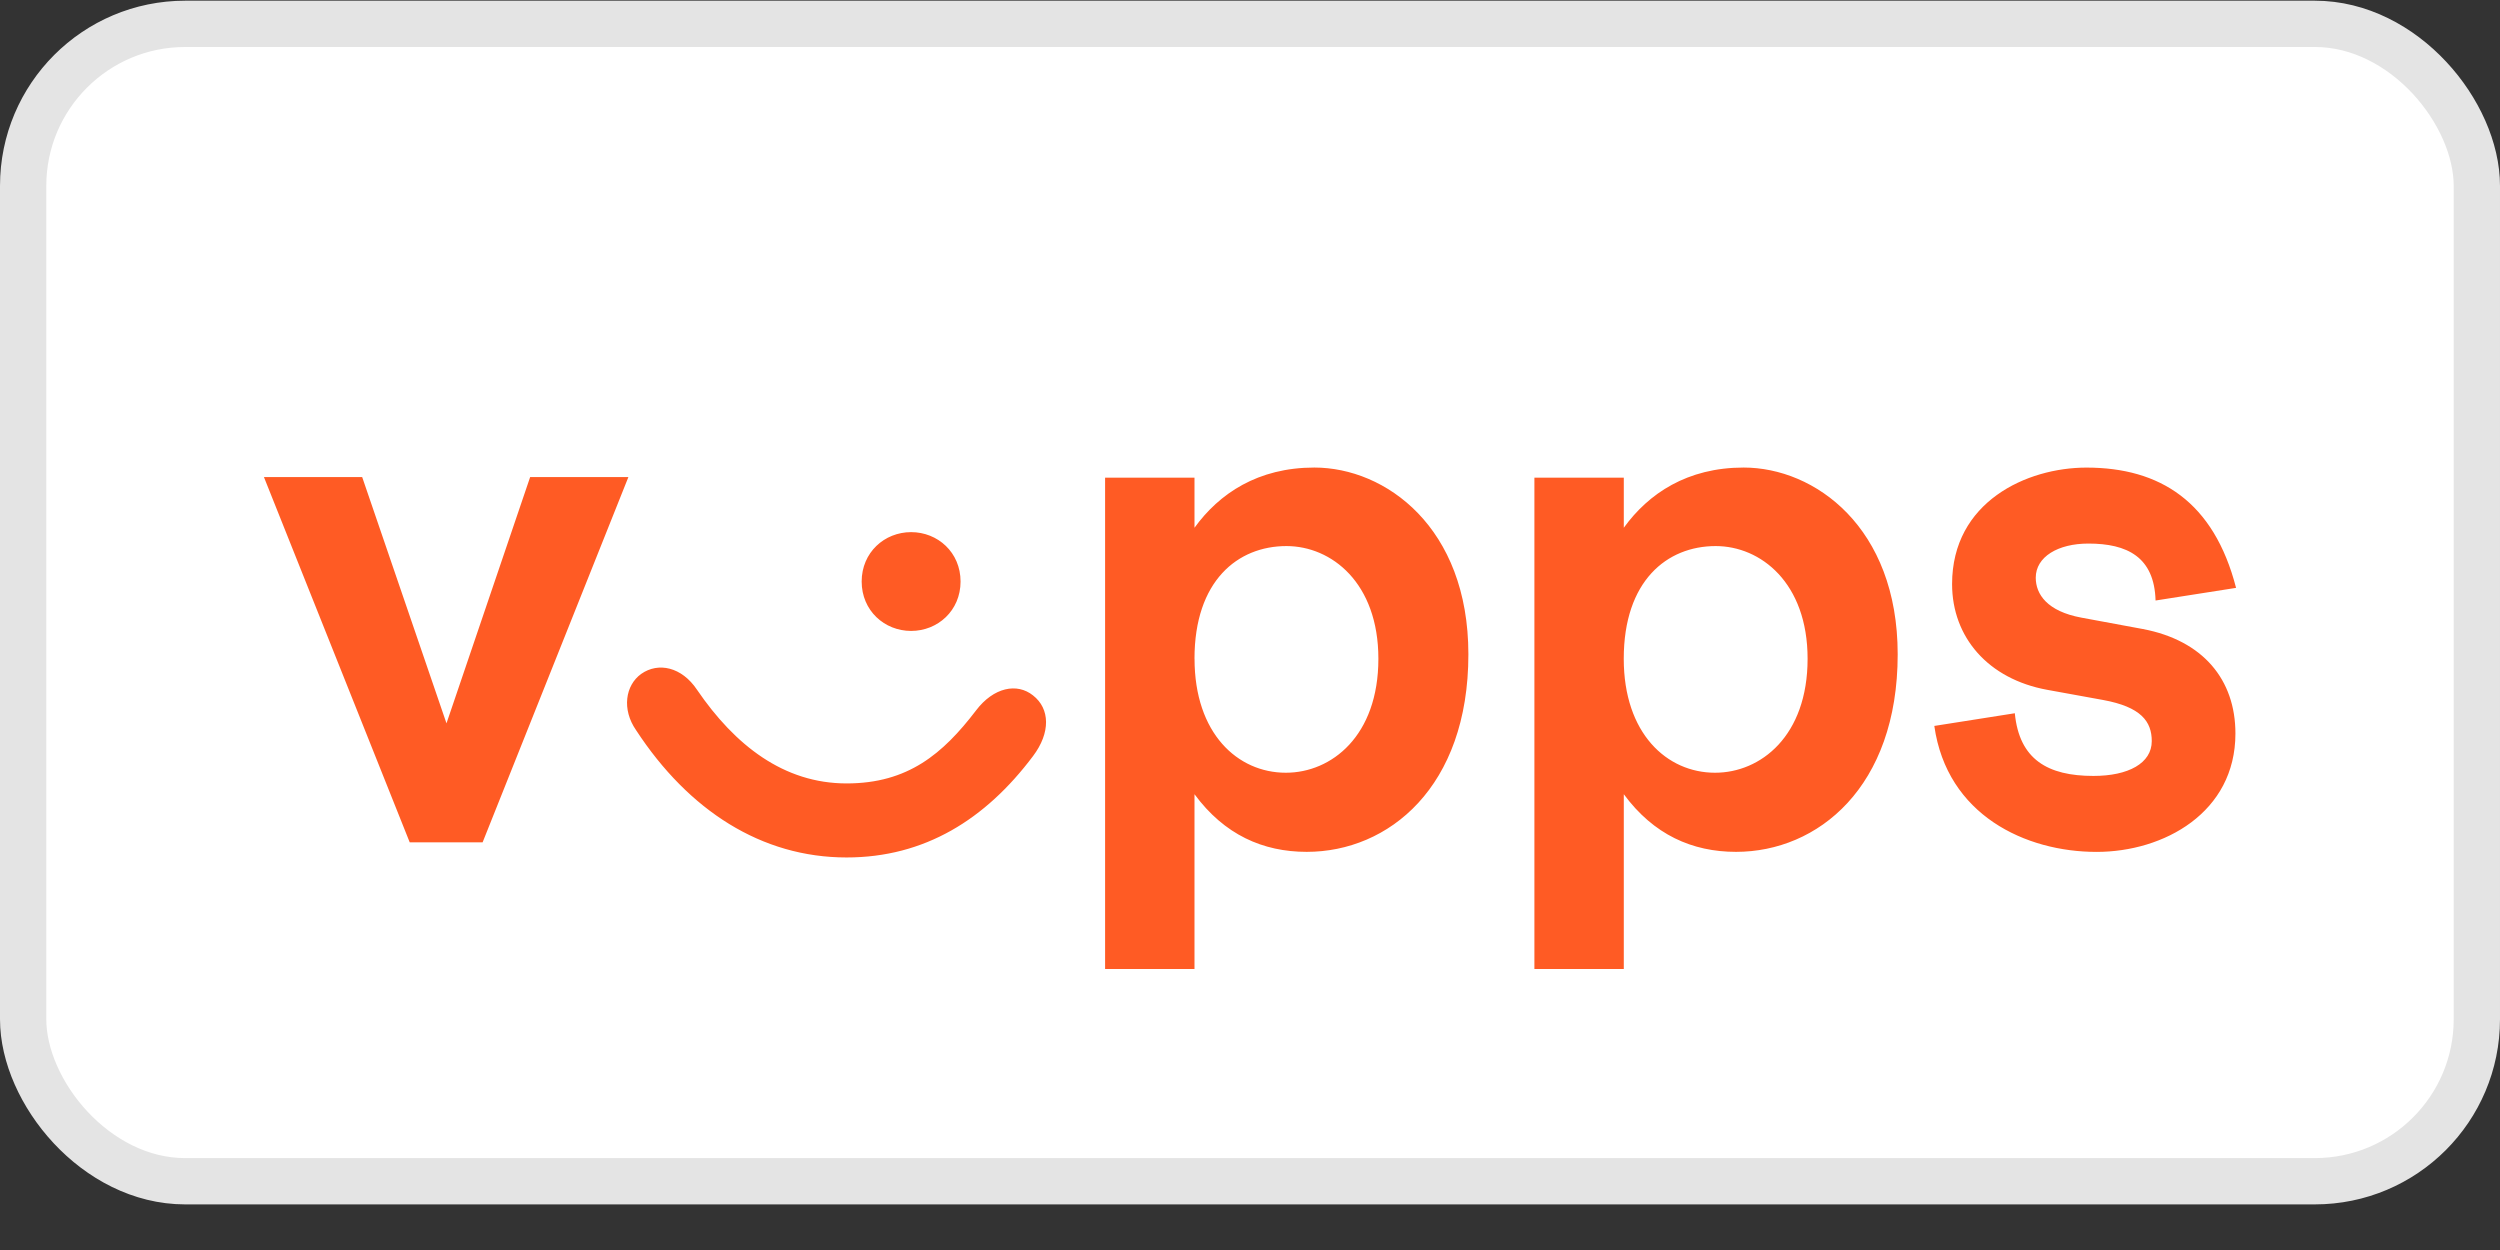 <?xml version="1.0" encoding="UTF-8"?> <svg xmlns="http://www.w3.org/2000/svg" fill="none" height="27" viewBox="0 0 54 27" width="54"><rect x="0" y="0" width="54" height="27" fill="#333333" stroke="none"/><rect fill="#fff" height="25" rx="3.5" width="53" x=".5" y=".515"></rect><rect height="25" rx="3.5" stroke="#e4e4e4" width="53" x=".5" y=".515"></rect><path clip-rule="evenodd" d="m48.299 12.698c-.479-1.86-1.643-2.598-3.232-2.598-1.287 0-2.902.738-2.902 2.516 0 1.149.78 2.051 2.054 2.284l1.205.219c.822.15 1.054.465 1.054.889 0 .479-.507.752-1.26.752-.986 0-1.602-.355-1.698-1.354l-1.739.274c.274 1.928 1.972 2.721 3.505 2.721 1.452 0 2.999-.848 2.999-2.557 0-1.163-.699-2.01-1.999-2.257l-1.328-.246c-.74-.137-.986-.506-.986-.862 0-.451.479-.738 1.137-.738.835 0 1.424.287 1.451 1.23zm-38.655 2.926 1.807-5.319h2.122l-3.149 7.89h-1.574l-3.149-7.89h2.122zm11.104-3.063c0 .629-.493 1.067-1.068 1.067-.575 0-1.068-.438-1.068-1.067 0-.629.493-1.067 1.068-1.067.575 0 1.068.437 1.068 1.067zm.331 2.789c-.712.93-1.465 1.572-2.793 1.572-1.355 0-2.41-.821-3.231-2.024-.329-.492-.835-.602-1.205-.342-.342.246-.424.766-.11 1.217 1.136 1.737 2.711 2.748 4.546 2.748 1.684 0 2.999-.82 4.026-2.188.383-.506.37-1.026 0-1.313-.342-.274-.849-.178-1.232.328zm4.723-1.121c0 1.614.931 2.462 1.972 2.462.986 0 1.999-.793 1.999-2.462 0-1.641-1.013-2.434-1.986-2.434-1.054 0-1.986.752-1.986 2.434zm-.001-2.83v-1.081h-1.931v10.612h1.931v-3.775c.644.875 1.479 1.245 2.424 1.245 1.767 0 3.492-1.395 3.492-4.267 0-2.749-1.794-4.034-3.327-4.034-1.219 0-2.054.561-2.588 1.299zm9.272 2.83c0 1.614.931 2.462 1.972 2.462.986 0 1.999-.793 1.999-2.462 0-1.641-1.013-2.434-1.985-2.434-1.054 0-1.986.752-1.986 2.434zm.001-2.83v-1.081h-0-1.931v10.612h1.931v-3.775c.644.875 1.479 1.245 2.424 1.245 1.766 0 3.492-1.395 3.492-4.267 0-2.749-1.794-4.034-3.327-4.034-1.219 0-2.054.561-2.588 1.299z" fill="#ff5b24" fill-rule="evenodd"></path></svg> 